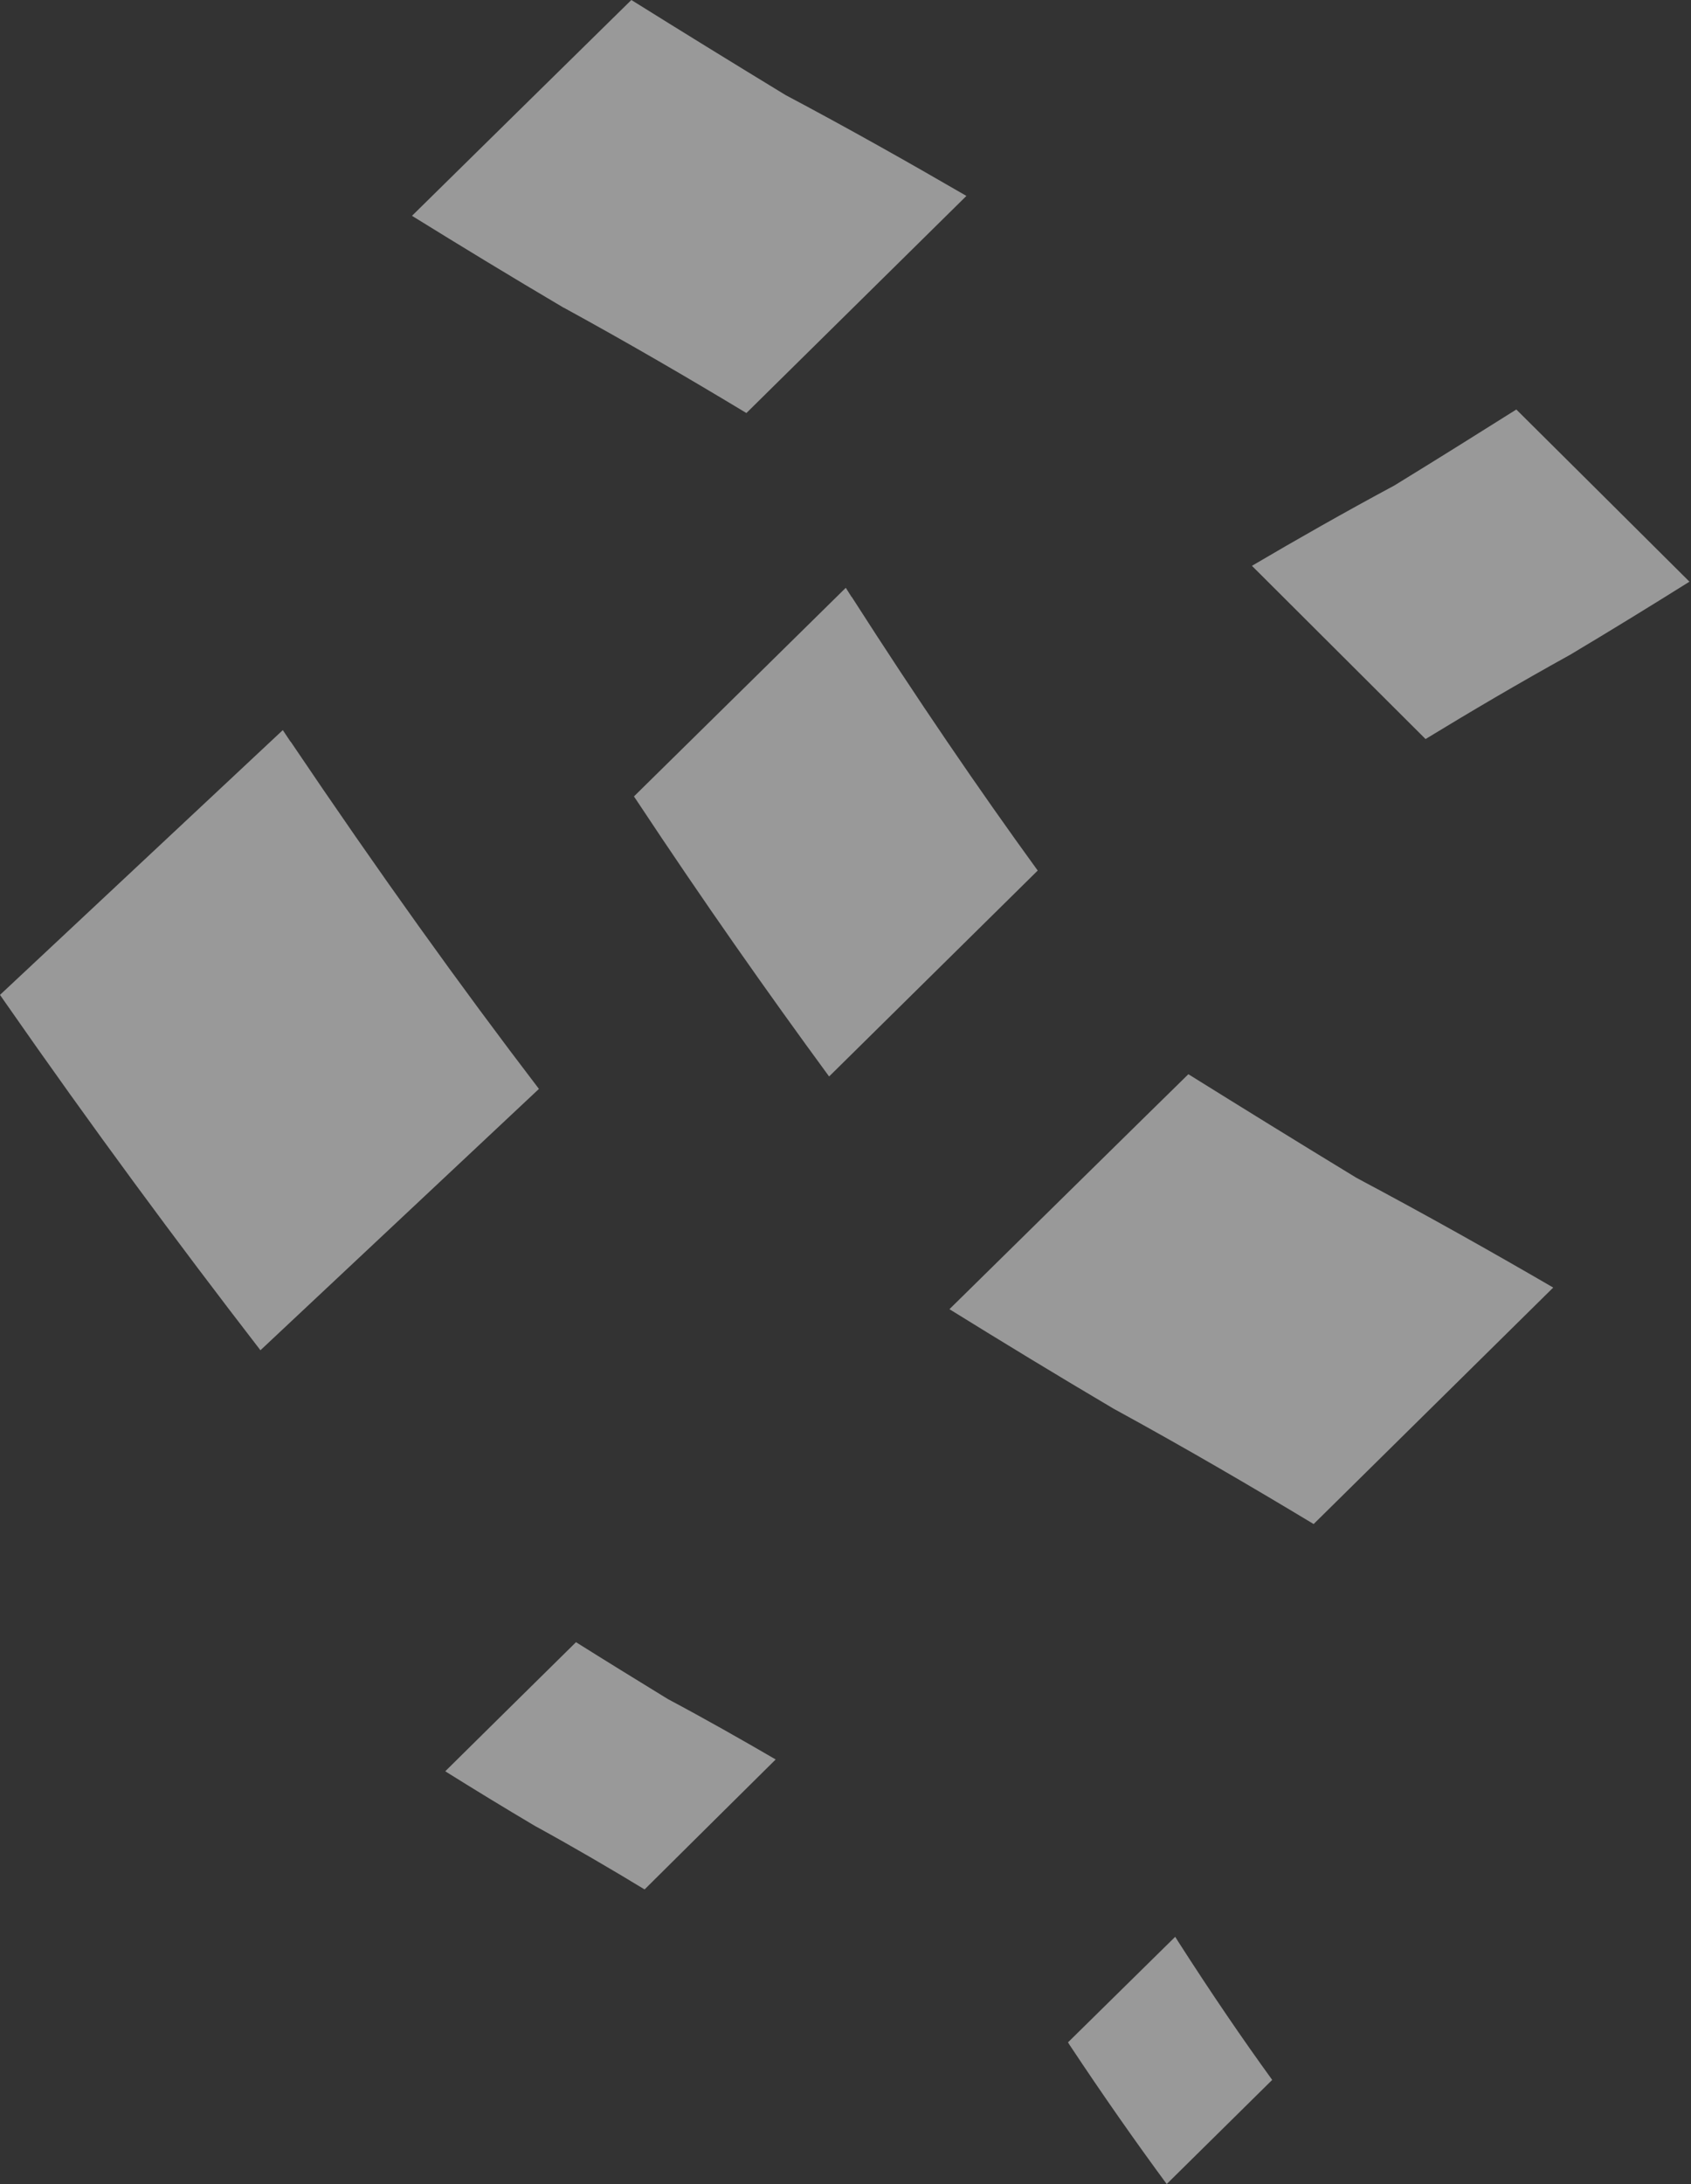 <svg width="285" height="368" viewBox="0 0 285 368" fill="none" xmlns="http://www.w3.org/2000/svg">
<rect x="0" y="0" width="285" height="368" fill="#333333" stroke="none"/>
<g opacity="0.5">
<path d="M198.557 327.121C204.194 335.913 209.431 343.582 214.415 350.452L196.636 368C191.326 360.785 185.944 353.117 180.271 344.561L180 344.125L198.068 326.342L198.557 327.121Z" fill="white"/>
<path d="M90.282 307.735C84.9 304.544 79.879 301.481 75.041 298.453C75.041 298.453 95.936 277.806 97.078 276.7C102.008 279.8 107.046 282.899 112.573 286.289C119.007 289.716 124.969 293.106 130.732 296.459C128.757 298.399 108.641 318.358 108.641 318.358C102.932 314.895 96.933 311.379 90.3 307.735" fill="white"/>
<g style="mix-blend-mode:multiply">
<path d="M187.873 237.469C178.05 231.668 168.88 226.084 160.018 220.592C160.018 220.592 198.185 183.03 200.287 181C209.312 186.62 218.483 192.294 228.613 198.457C240.375 204.711 251.267 210.839 261.778 216.948C258.19 220.483 221.4 256.793 221.4 256.793C210.962 250.503 200.015 244.104 187.891 237.469" fill="white"/>
</g>
<path d="M143.543 100.566C154.67 117.933 165.019 133.088 174.896 146.684L139.737 181.381C129.262 167.096 118.624 151.977 107.406 135.027L106.844 134.194L142.546 99.043L143.525 100.584L143.543 100.566Z" fill="white"/>
<path d="M264.555 110.37C271.673 106.123 278.321 102.027 284.741 98.011C284.741 98.011 257.082 70.493 255.561 69C249.026 73.12 242.378 77.274 235.031 81.787C226.506 86.37 218.61 90.86 211 95.338C213.609 97.93 240.261 124.523 240.261 124.523C247.825 119.917 255.766 115.23 264.544 110.37" fill="white"/>
<path d="M48.986 124.959C63.847 147.002 77.657 166.236 90.832 183.476L43.894 227.509C29.903 209.381 15.694 190.183 0.743 168.702L-0 167.632L47.663 123.019L48.968 124.977L48.986 124.959Z" fill="white"/>
<path d="M95.026 51.864C86.001 46.535 77.573 41.404 69.436 36.365C69.436 36.365 104.486 1.867 106.407 0C114.689 5.166 123.116 10.369 132.413 16.025C143.215 21.754 153.218 27.41 162.878 33.011C159.58 36.256 125.798 69.594 125.798 69.594C116.211 63.811 106.153 57.937 95.026 51.846" fill="white"/>
</g>
</svg>
